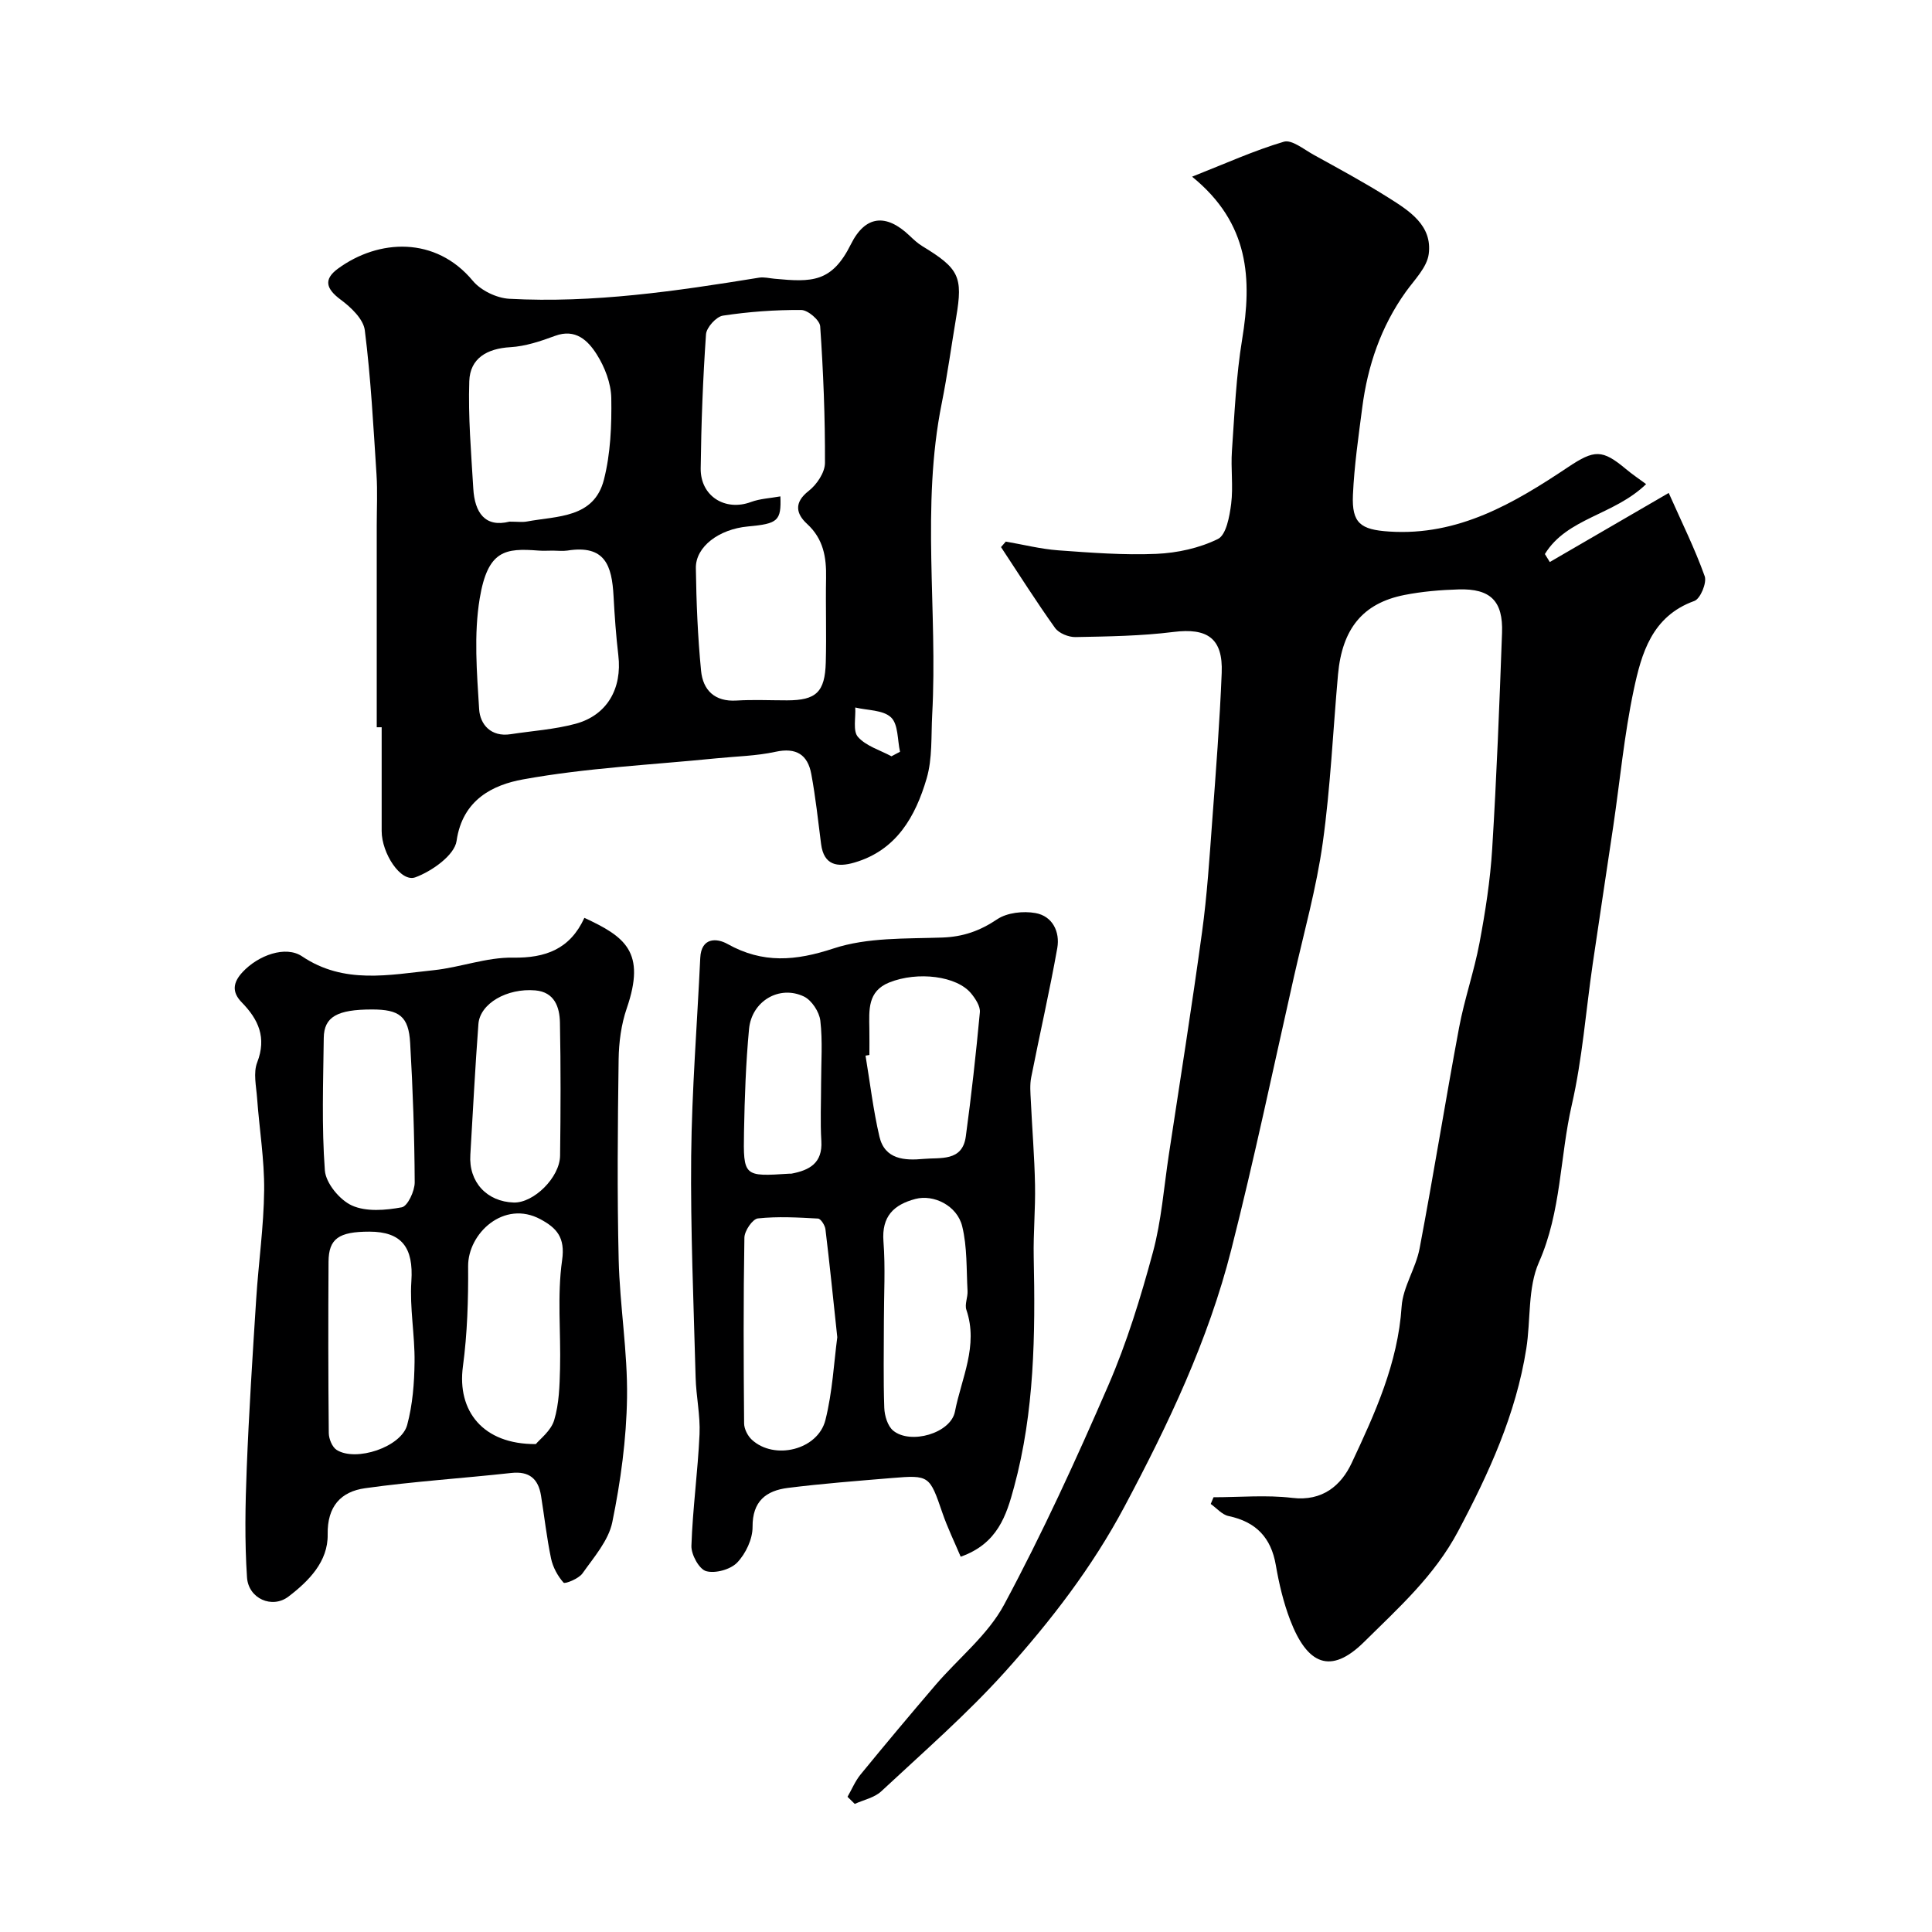 <svg enable-background="new 0 0 400 400" viewBox="0 0 400 400" xmlns="http://www.w3.org/2000/svg"><g fill="#000001"><path d="m175.47 372.01c.89-1.55 1.59-3.26 2.71-4.63 5.09-6.22 10.26-12.39 15.49-18.5 4.76-5.56 10.85-10.37 14.22-16.65 7.92-14.76 14.92-30.05 21.59-45.44 3.83-8.84 6.69-18.17 9.21-27.49 1.78-6.57 2.28-13.5 3.31-20.27 2.33-15.34 4.77-30.67 6.87-46.04 1.05-7.65 1.54-15.38 2.11-23.08.76-10.19 1.55-20.39 1.96-30.59.29-7.18-2.97-9.36-9.99-8.48-6.7.84-13.51.93-20.28 1.06-1.43.03-3.44-.79-4.23-1.89-3.9-5.45-7.49-11.14-11.19-16.74.33-.38.66-.76.99-1.14 3.62.62 7.21 1.54 10.86 1.81 6.76.49 13.57 1.02 20.33.73 4.32-.19 8.89-1.19 12.73-3.08 1.72-.85 2.41-4.69 2.74-7.28.45-3.61-.1-7.33.16-10.98.54-7.7.86-15.46 2.11-23.05 2.05-12.5 1.55-24.02-10.36-33.7 6.9-2.72 12.82-5.41 19-7.24 1.64-.48 4.13 1.58 6.12 2.68 5.22 2.89 10.48 5.72 15.52 8.9 4.32 2.72 9.14 5.74 8.35 11.69-.37 2.77-2.96 5.32-4.75 7.82-5.14 7.19-7.89 15.27-9.01 23.94-.78 6.02-1.66 12.04-1.93 18.09-.26 5.87 1.59 7.2 7.48 7.59 14.34.95 25.84-5.84 37.07-13.34 5.45-3.64 7.07-3.69 11.96.39 1.27 1.07 2.66 2 4.19 3.13-6.67 6.46-16.37 6.98-20.96 14.48.34.55.68 1.1 1.02 1.65 7.8-4.53 15.6-9.06 24.62-14.3 2.71 6.1 5.42 11.55 7.45 17.24.48 1.35-.9 4.68-2.14 5.12-8.8 3.16-10.95 10.86-12.56 18.45-1.96 9.26-2.84 18.74-4.22 28.12-1.41 9.54-2.88 19.07-4.27 28.6-1.42 9.73-2.14 19.63-4.33 29.18-2.48 10.8-2.16 22.06-6.8 32.57-2.35 5.31-1.67 11.92-2.62 17.9-2.14 13.54-7.7 25.7-14.11 37.78-4.92 9.27-12.34 15.87-19.45 22.91-6.98 6.91-11.81 4.68-15.34-4.56-1.38-3.62-2.29-7.47-2.95-11.3-.98-5.74-4.11-8.99-9.79-10.19-1.35-.28-2.47-1.64-3.69-2.5.19-.46.39-.92.58-1.39 5.44 0 10.94-.51 16.3.13 6.28.76 10.14-2.61 12.3-7.22 4.82-10.28 9.57-20.65 10.34-32.38.27-4.07 2.94-7.92 3.72-12.03 2.89-15.22 5.33-30.52 8.18-45.75 1.11-5.91 3.12-11.64 4.23-17.55 1.2-6.41 2.22-12.91 2.62-19.42.92-14.9 1.5-29.83 2.04-44.75.24-6.6-2.4-9.18-8.98-8.99-3.76.11-7.57.43-11.26 1.16-8.59 1.71-12.86 6.97-13.72 16.46-1.04 11.62-1.55 23.31-3.16 34.85-1.3 9.32-3.87 18.47-5.95 27.67-4.27 18.88-8.23 37.84-13 56.6-4.76 18.74-13.01 36.09-22.1 53.15-6.7 12.59-15.27 23.68-24.65 34.12-7.95 8.84-16.99 16.71-25.71 24.84-1.41 1.31-3.63 1.76-5.48 2.6-.5-.47-1-.97-1.5-1.47z"/><path d="m78 150.57c0-13.93 0-27.86 0-41.79 0-3.53.18-7.06-.05-10.57-.65-9.96-1.17-19.94-2.42-29.83-.29-2.32-2.87-4.77-5-6.34-3.03-2.25-3.59-4.2-.56-6.42 8.43-6.17 20.23-6.74 27.92 2.52 1.66 2 4.92 3.57 7.54 3.72 17.41.94 34.58-1.59 51.71-4.37 1.03-.17 2.14.12 3.21.22 7.76.73 11.87.81 15.83-7.16 2.96-5.94 7.25-6.4 12.11-1.78.83.79 1.69 1.6 2.66 2.19 7.62 4.63 8.44 6.32 7.02 14.71-1 5.94-1.81 11.91-2.99 17.81-4.31 21.39-.81 43.01-1.98 64.49-.24 4.42.07 9.05-1.15 13.21-2.31 7.86-6.24 14.88-14.98 17.41-3.47 1.01-6.3.59-6.87-3.83-.62-4.84-1.14-9.71-2.03-14.5-.74-4-3.1-5.55-7.41-4.61-3.98.87-8.14.94-12.21 1.35-13.38 1.35-26.89 1.97-40.08 4.37-6.12 1.11-12.51 4.13-13.74 12.73-.42 2.96-5.11 6.28-8.54 7.54-3.02 1.11-6.97-4.98-6.97-9.58 0-7.16 0-14.33 0-21.49-.35 0-.69 0-1.02 0zm83.57-47.8c.2 5.08-.51 5.66-6.73 6.23-5.98.55-10.84 4.19-10.77 8.62.1 7.1.39 14.21 1.08 21.27.39 3.97 2.8 6.43 7.32 6.15 3.48-.21 6.99-.04 10.49-.04 6.01-.01 7.84-1.69 8.01-7.87.16-5.82-.05-11.66.06-17.48.08-4.26-.53-8.05-3.93-11.18-2.25-2.06-2.81-4.39.33-6.83 1.67-1.3 3.36-3.81 3.37-5.78.04-9.44-.34-18.89-.99-28.31-.09-1.27-2.55-3.37-3.93-3.37-5.41-.04-10.86.36-16.21 1.17-1.38.21-3.4 2.45-3.5 3.86-.64 9.24-.99 18.5-1.1 27.76-.07 5.78 5.1 8.95 10.42 6.96 1.87-.69 3.99-.78 6.08-1.16zm-56.09 5.23c1.64 0 2.67.15 3.63-.03 6.26-1.17 13.86-.65 15.92-8.64 1.39-5.43 1.62-11.27 1.53-16.91-.05-3.07-1.35-6.44-3.03-9.08-1.79-2.82-4.36-5.38-8.62-3.8-2.97 1.1-6.13 2.16-9.25 2.34-4.83.28-8.34 2.3-8.5 7.03-.25 7.39.39 14.83.83 22.24.29 4.98 2.43 8.12 7.49 6.85zm8.99 6c-1 0-2 .07-2.99-.01-6.87-.53-10.49-.11-12.16 9.91-1.24 7.46-.59 15.31-.12 22.94.2 3.17 2.47 5.79 6.51 5.17 4.49-.69 9.09-.98 13.46-2.16 6.54-1.77 9.66-7.31 8.85-14.16-.48-4.07-.77-8.16-.99-12.25-.34-6.33-1.73-10.7-9.57-9.45-.98.14-2 .01-2.99.01zm70.1 42.58c.59-.31 1.18-.62 1.77-.94-.55-2.44-.35-5.68-1.86-7.11-1.64-1.56-4.87-1.44-7.41-2.05.13 2.08-.53 4.87.56 6.09 1.68 1.9 4.56 2.73 6.94 4.01z"/><path d="m120.99 190.03c8.45 3.92 12.79 7.06 8.77 18.74-1.15 3.33-1.63 7.03-1.68 10.57-.19 13.82-.32 27.65.01 41.46.23 9.54 1.87 19.06 1.73 28.57-.13 8.62-1.32 17.32-3.05 25.78-.78 3.81-3.81 7.25-6.18 10.61-.78 1.1-3.63 2.23-3.91 1.91-1.22-1.37-2.21-3.2-2.59-5-.9-4.29-1.38-8.68-2.08-13.02-.56-3.47-2.42-5.1-6.15-4.69-10.09 1.11-20.24 1.75-30.28 3.16-4.97.7-7.84 3.71-7.74 9.57.1 5.62-3.92 9.66-8.11 12.86-3.39 2.59-8.3.43-8.59-3.97-.5-7.48-.36-15.02-.06-22.52.46-11.7 1.21-23.39 1.96-35.07.48-7.53 1.57-15.04 1.65-22.56.06-6.35-1-12.7-1.46-19.06-.18-2.48-.82-5.26.02-7.41 1.99-5.15.25-8.9-3.19-12.42-2.12-2.17-1.82-4.15.17-6.29 3.24-3.48 8.91-5.54 12.31-3.25 8.69 5.85 18.02 3.83 27.25 2.87 5.5-.58 10.94-2.69 16.38-2.6 6.82.11 11.86-1.79 14.82-8.24zm-10.05 108.95c.82-1.01 3.14-2.74 3.8-4.96 1.02-3.39 1.12-7.11 1.21-10.7.19-7.48-.62-15.08.43-22.42.68-4.75-1.18-6.68-4.47-8.46-7.58-4.09-15.04 2.93-14.99 9.72.05 6.92-.16 13.91-1.08 20.76-1.23 9.19 4.13 16.14 15.1 16.06zm-34.47-43.98c-6.33 0-8.42 1.45-8.45 6.23-.07 11.82-.07 23.64.05 35.46.01 1.2.7 2.91 1.63 3.5 3.99 2.52 13.36-.59 14.6-5.16 1.13-4.19 1.48-8.68 1.53-13.05.07-5.58-1.03-11.19-.66-16.73.46-6.9-1.94-10.25-8.7-10.25zm.56-46c-7.2 0-9.94 1.51-10 5.88-.11 9.15-.45 18.34.23 27.45.2 2.64 3.08 6.12 5.61 7.26 2.95 1.33 6.95.99 10.31.37 1.21-.22 2.69-3.37 2.68-5.17-.05-9.62-.38-19.24-.94-28.84-.31-5.53-2.23-6.95-7.89-6.95zm20.35 30.06c-.38 5.69 3.45 9.74 8.99 9.91 4.12.12 9.53-5.18 9.59-9.71.12-9.18.15-18.36-.03-27.53-.06-3.22-1.12-6.33-5.09-6.68-5.89-.51-11.47 2.73-11.79 6.96-.68 9-1.13 18.03-1.67 27.05z"/><path d="m198.9 322.3c-1.28-3.03-2.73-6-3.79-9.09-2.64-7.7-2.7-7.85-10.47-7.2-7.19.6-14.4 1.15-21.55 2.05-4.47.57-7.32 2.74-7.28 8.07.02 2.51-1.41 5.53-3.18 7.38-1.38 1.44-4.53 2.31-6.43 1.78-1.45-.4-3.11-3.44-3.05-5.24.26-7.71 1.33-15.39 1.68-23.1.18-3.91-.71-7.86-.81-11.8-.41-15.26-1.07-30.54-.92-45.8.14-13.67 1.24-27.34 1.88-41.01.2-4.33 3.46-4.13 5.64-2.9 7.32 4.09 14.09 3.52 21.98.92 6.99-2.3 14.92-1.99 22.45-2.25 4.34-.15 7.81-1.37 11.4-3.78 2.05-1.38 5.4-1.75 7.94-1.29 3.52.63 5.1 3.88 4.51 7.24-1.59 8.96-3.64 17.84-5.4 26.77-.31 1.55-.16 3.21-.08 4.81.27 5.82.76 11.63.87 17.46.1 4.97-.37 9.96-.27 14.93.34 16.03.17 32.01-4.07 47.63-1.58 5.87-3.41 11.73-11.05 14.42zm-25.55-45.44c-.86-8.03-1.58-15.2-2.45-22.35-.1-.83-.97-2.19-1.54-2.22-4.14-.23-8.33-.47-12.44-.03-1.11.12-2.78 2.57-2.8 3.98-.22 12.82-.17 25.64-.06 38.47.01 1.14.74 2.57 1.59 3.36 4.67 4.32 13.71 2.12 15.25-4.09 1.46-5.82 1.76-11.92 2.45-17.12zm9.65-3.36c0 6-.13 12 .08 17.98.06 1.63.69 3.77 1.85 4.72 3.58 2.93 11.9.56 12.78-3.94 1.34-6.91 4.9-13.65 2.37-21.07-.39-1.14.31-2.6.24-3.9-.25-4.49-.05-9.11-1.11-13.41-1.05-4.28-5.91-6.65-9.69-5.65-4.46 1.18-7.01 3.59-6.61 8.79.42 5.46.09 10.98.09 16.48zm-3-55.08c-.27.05-.53.09-.8.14.93 5.6 1.59 11.26 2.88 16.78 1.11 4.74 5.25 4.96 9.11 4.6 3.47-.33 8.06.62 8.77-4.65 1.16-8.54 2.11-17.12 2.91-25.7.12-1.24-.9-2.8-1.79-3.89-2.96-3.64-11.07-4.65-16.97-2.29-4.53 1.82-4.17 5.74-4.12 9.54.03 1.82.01 3.64.01 5.47zm-10 5.86c0-4.33.34-8.69-.16-12.96-.21-1.82-1.79-4.24-3.41-5.01-5.09-2.42-10.81.97-11.35 6.74-.66 7.05-.91 14.14-1.04 21.23-.17 9.33-.04 9.33 9.33 8.72.17-.01.34.02.5-.01 3.73-.71 6.45-2.18 6.18-6.74-.24-3.98-.05-7.98-.05-11.97z"/></g></svg>